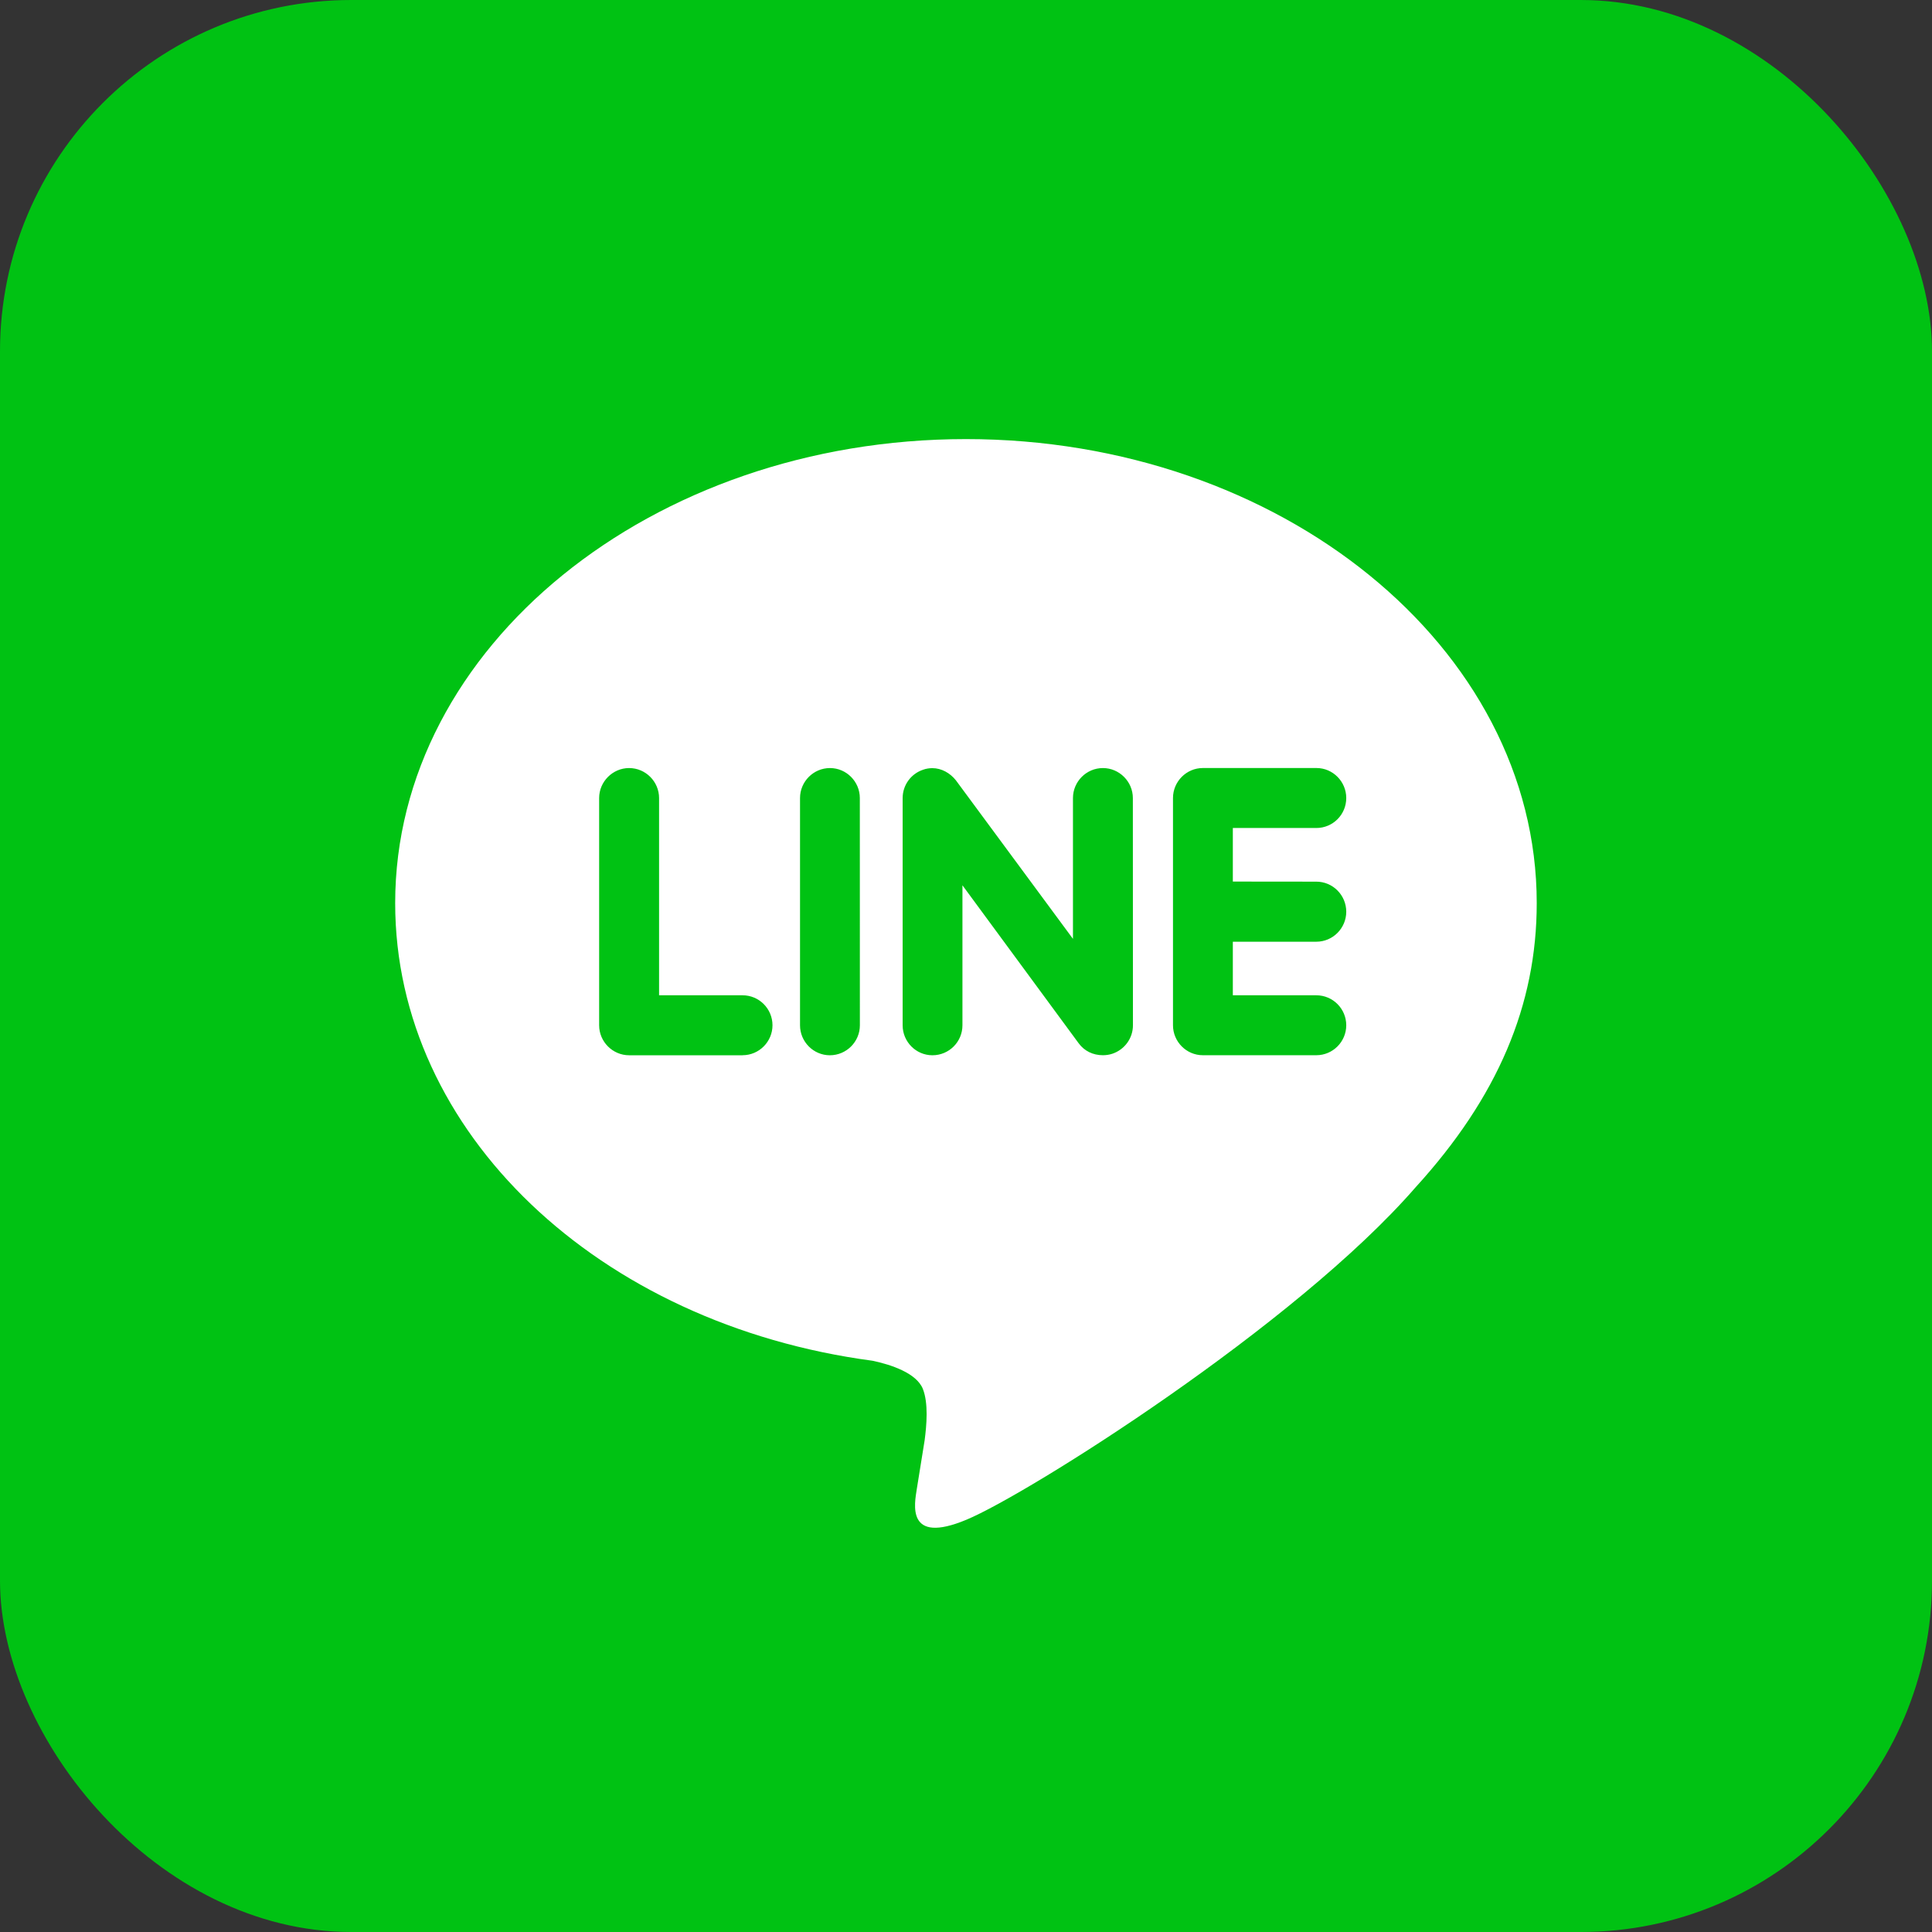 <svg fill="none" height="44" viewBox="0 0 44 44" width="44" xmlns="http://www.w3.org/2000/svg"><rect x="0" y="0" width="44" height="44" fill="#333333" stroke="none"/><rect fill="#00c213" height="44" rx="8" width="44"/><path d="m22 10c-7.166 0-13 4.741-13 10.568 0 5.219 4.626 9.591 10.871 10.422.423.089 1.0.28 1.146.64.13.327.086.831.041 1.172l-.178 1.106c-.049.327-.26 1.286 1.136.7 1.399-.584 7.492-4.424 10.222-7.567 1.868-2.048 2.76-4.147 2.76-6.473 0-5.827-5.834-10.568-13-10.568zm-5.088 14.033h-2.585c-.374 0-.682-.309-.682-.682v-5.176c0-.374.309-.683.682-.683.377 0 .683.309.683.683v4.492h1.902c.377 0 .681.307.681.683 0 .373-.305.682-.681.682zm2.671-.682c0 .373-.305.682-.684.682-.374 0-.679-.309-.679-.682v-5.176c0-.374.305-.683.682-.683.375 0 .68.309.68.683zm6.219 0c0 .293-.189.553-.468.647-.069.023-.144.034-.216.034-.229 0-.424-.098-.552-.272l-2.647-3.598v3.189c0 .373-.302.682-.684.682-.375 0-.678-.309-.678-.682v-5.175c0-.293.187-.553.466-.646.065-.025.147-.036.21-.036.211 0 .406.113.536.276l2.667 3.612v-3.207c0-.374.305-.683.682-.683.374 0 .682.309.682.683zm4.176-3.272c.378 0 .682.309.682.685 0 .374-.304.683-.682.683h-1.901v1.22h1.901c.378 0 .682.307.682.683 0 .373-.304.682-.682.682h-2.585c-.374 0-.679-.309-.679-.682v-5.176c0-.374.305-.683.682-.683h2.585c.375 0 .679.309.679.683 0 .378-.304.683-.682.683h-1.901v1.22z" fill="#fff"/></svg>